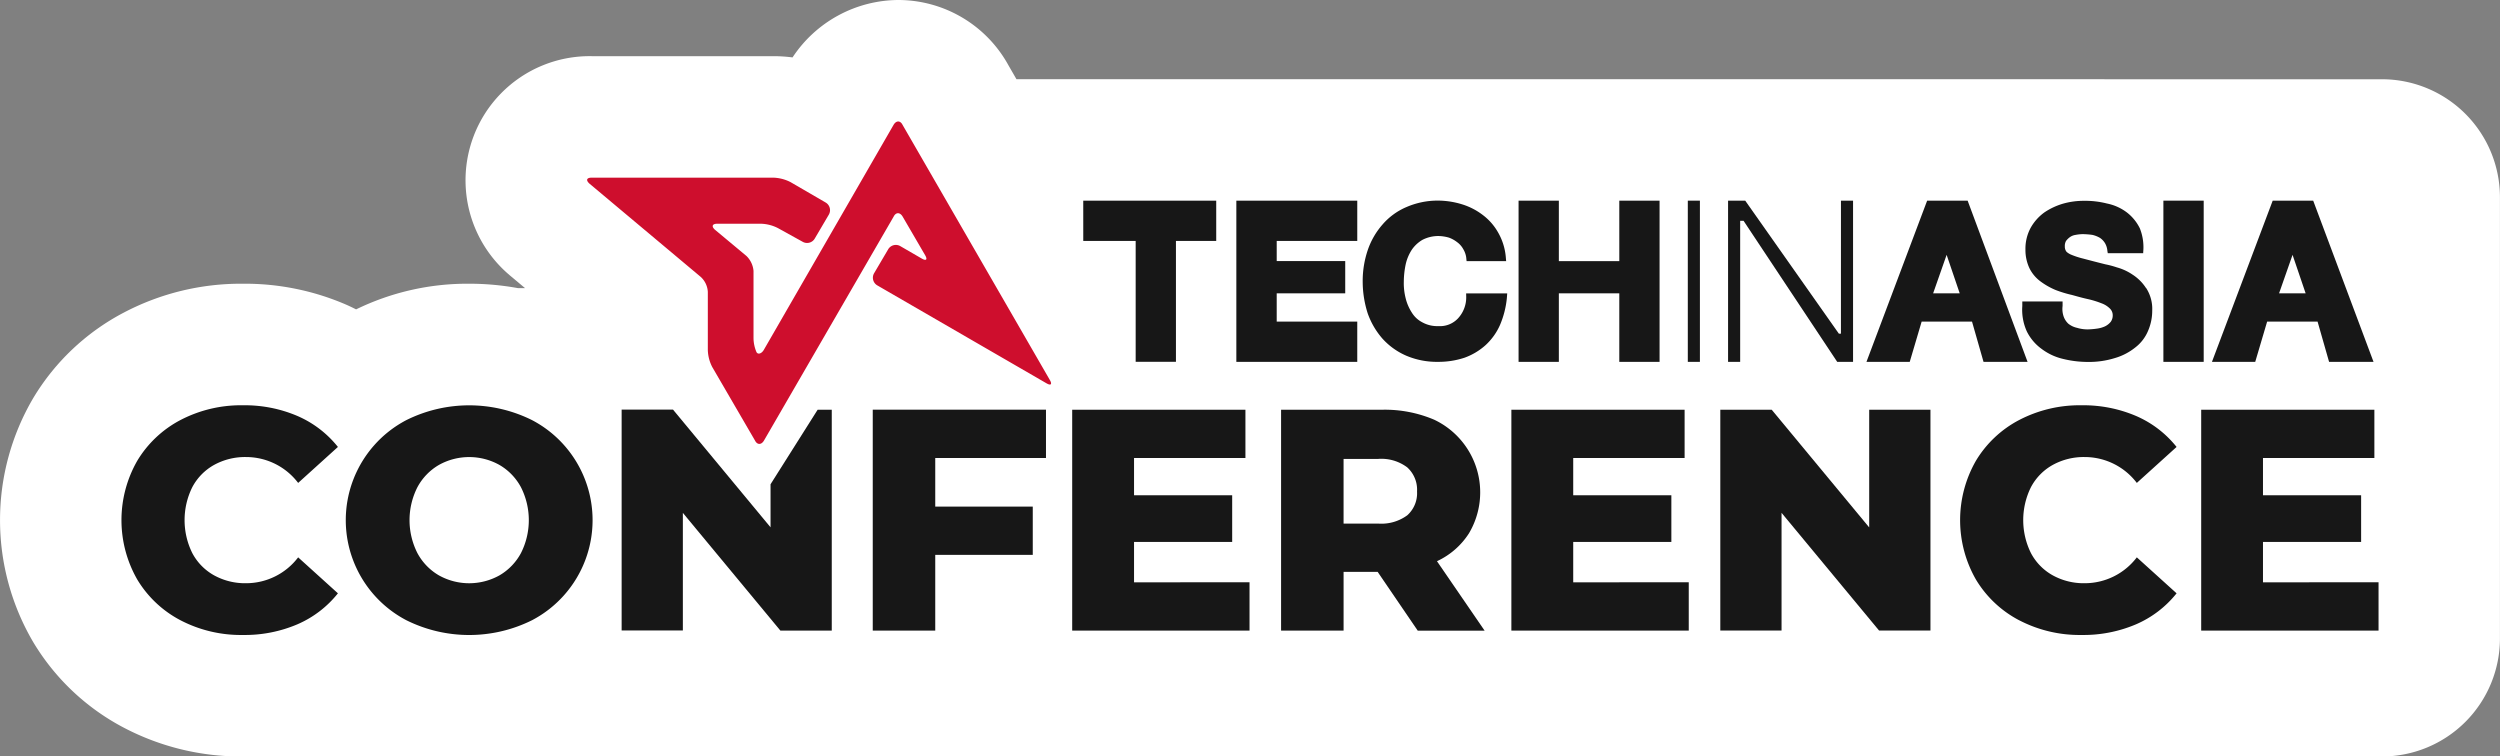 <svg xmlns="http://www.w3.org/2000/svg" xmlns:xlink="http://www.w3.org/1999/xlink" id="logo_conference_footer" width="180" height="54.466" viewBox="0 0 180 54.466"><rect x="0" y="0" width="180" height="54.466" fill="#808080" stroke="none"/><defs><clipPath id="clip-path"><rect id="Rectangle_17544" data-name="Rectangle 17544" width="180" height="54.466" fill="none"></rect></clipPath></defs><g id="Group_8847" data-name="Group 8847" transform="translate(0 0)" clip-path="url(#clip-path)"><path id="Path_5439" data-name="Path 5439" d="M73.184,5.7l-.567-.983A9.06,9.06,0,0,0,64.67,0a9.189,9.189,0,0,0-7.607,4.134,10.791,10.791,0,0,0-1.382-.09H42.6a8.938,8.938,0,0,0-6.015,15.676l.115.1,1.106.927H37.3a19.405,19.405,0,0,0-3.522-.319,18.27,18.27,0,0,0-8.139,1.847c-.228-.114-.457-.226-.692-.33a18.355,18.355,0,0,0-7.458-1.517A18.11,18.11,0,0,0,8.9,22.514a16.561,16.561,0,0,0-6.508,6.149,17.338,17.338,0,0,0,0,17.569,16.578,16.578,0,0,0,6.516,6.157,18.113,18.113,0,0,0,8.588,2.077h154a8.5,8.5,0,0,0,8.5-8.5V14.206a8.5,8.5,0,0,0-8.5-8.5Z" transform="translate(0 0)" fill="#fff"></path><path id="Path_5440" data-name="Path 5440" d="M78.385,36.555c-.189.323-.486.323-.647,0L74.664,31.27a2.83,2.83,0,0,1-.323-1.24v-4.18a1.571,1.571,0,0,0-.513-1.079l-8.008-6.713c-.27-.243-.216-.431.162-.431H79.06a2.926,2.926,0,0,1,1.24.323l2.507,1.457a.64.64,0,0,1,.243.889l-1,1.7a.64.64,0,0,1-.89.243l-1.753-.97a2.828,2.828,0,0,0-1.24-.324H75.015c-.351,0-.431.189-.162.431l2.265,1.887a1.694,1.694,0,0,1,.513,1.079v4.827a2.627,2.627,0,0,0,.216,1.024c.108.189.377.108.539-.189l9.329-16.178c.189-.324.486-.324.647,0l10.6,18.362c.189.323.081.431-.243.242l-12.16-7.037a.64.64,0,0,1-.243-.889l1-1.7a.64.64,0,0,1,.89-.243l1.537.89c.323.189.431.08.243-.243l-1.618-2.777c-.189-.324-.486-.324-.647,0Z" transform="translate(-23.378 -4.836)" fill="#fff"></path><path id="Path_5441" data-name="Path 5441" d="M78.385,36.555c-.189.323-.486.323-.647,0L74.664,31.27a2.83,2.83,0,0,1-.323-1.24v-4.18a1.571,1.571,0,0,0-.513-1.079l-8.008-6.713c-.27-.243-.216-.431.162-.431H79.06a2.926,2.926,0,0,1,1.24.323l2.507,1.457a.64.64,0,0,1,.243.889l-1,1.7a.64.64,0,0,1-.89.243l-1.753-.97a2.828,2.828,0,0,0-1.24-.324H75.015c-.351,0-.431.189-.162.431l2.265,1.887a1.694,1.694,0,0,1,.513,1.079v4.827a2.627,2.627,0,0,0,.216,1.024c.108.189.377.108.539-.189l9.329-16.178c.189-.324.486-.324.647,0l10.6,18.362c.189.323.081.431-.243.242l-12.16-7.037a.64.64,0,0,1-.243-.889l1-1.7a.64.64,0,0,1,.89-.243l1.537.89c.323.189.431.08.243-.243l-1.618-2.777c-.189-.324-.486-.324-.647,0Z" transform="translate(-23.378 -4.836)" fill="#ce0e2d"></path><path id="Path_5442" data-name="Path 5442" d="M121.126,22.437H130.7v2.9h-2.9v8.7h-2.9v-8.7h-3.773Z" transform="translate(-43.132 -7.989)" fill="#171717"></path><path id="Path_5443" data-name="Path 5443" d="M141.153,31.142h5.8v2.9h-8.706V22.436h8.706v2.9h-5.8v1.451h4.933v2.321h-4.933Z" transform="translate(-49.23 -7.989)" fill="#171717"></path><path id="Path_5444" data-name="Path 5444" d="M159.82,29.114h2.957l-.027.358a6.57,6.57,0,0,1-.493,1.919,4.369,4.369,0,0,1-1.041,1.451,4.6,4.6,0,0,1-1.506.9,5.935,5.935,0,0,1-1.889.3,5.649,5.649,0,0,1-2.3-.438,4.961,4.961,0,0,1-1.725-1.232,5.577,5.577,0,0,1-1.068-1.834,7.564,7.564,0,0,1-.356-2.246,6.941,6.941,0,0,1,.356-2.272,5.435,5.435,0,0,1,1.068-1.862,4.7,4.7,0,0,1,1.725-1.26,5.665,5.665,0,0,1,2.3-.466,5.991,5.991,0,0,1,1.725.274,4.75,4.75,0,0,1,1.478.767,4.039,4.039,0,0,1,1.1,1.26,4.269,4.269,0,0,1,.548,1.726l.028.33h-2.848l-.028-.275a1.6,1.6,0,0,0-.219-.6,1.5,1.5,0,0,0-.439-.493,2.108,2.108,0,0,0-.6-.328,2.978,2.978,0,0,0-.712-.11,2.5,2.5,0,0,0-1.178.274,2.387,2.387,0,0,0-.767.712,3.212,3.212,0,0,0-.439,1.041,6.311,6.311,0,0,0-.138,1.259,4.4,4.4,0,0,0,.135,1.2,3.325,3.325,0,0,0,.435,1.014,1.908,1.908,0,0,0,.76.712,2.22,2.22,0,0,0,1.164.274,1.772,1.772,0,0,0,1.4-.548,2.221,2.221,0,0,0,.6-1.534Z" transform="translate(-54.258 -7.989)" fill="#171717"></path><path id="Path_5445" data-name="Path 5445" d="M177.052,22.437h2.9V34.044h-2.9V29.111H172.7v4.933h-2.9V22.437h2.9v4.353h4.353Z" transform="translate(-60.463 -7.989)" fill="#171717"></path><rect id="Rectangle_17542" data-name="Rectangle 17542" width="0.871" height="11.607" transform="translate(121.522 14.447)" fill="#171717"></rect><path id="Path_5446" data-name="Path 5446" d="M201.357,22.437h.871V34.044h-1.14l-6.742-10.156H194.1V34.044h-.871V22.437h1.236l6.741,9.576h.149Z" transform="translate(-68.808 -7.989)" fill="#171717"></path><path id="Path_5447" data-name="Path 5447" d="M215.985,22.437h-2.916L208.7,34.044h3.116l.858-2.9H216.3l.829,2.9H220.3ZM213.5,29.111l.972-2.773.943,2.773Z" transform="translate(-74.315 -7.989)" fill="#171717"></path><path id="Path_5448" data-name="Path 5448" d="M235.042,28.722a2.759,2.759,0,0,1,.441,1.627,3.643,3.643,0,0,1-.3,1.462A2.918,2.918,0,0,1,234.272,33a4.23,4.23,0,0,1-1.487.772,6.271,6.271,0,0,1-1.981.276,7.474,7.474,0,0,1-1.756-.221,4.11,4.11,0,0,1-1.528-.717,3.422,3.422,0,0,1-1.07-1.268,3.768,3.768,0,0,1-.321-1.82v-.327h2.9v.327a1.666,1.666,0,0,0,.082.772,1.309,1.309,0,0,0,.33.5,1.517,1.517,0,0,0,.634.3,2.542,2.542,0,0,0,.8.11,5.358,5.358,0,0,0,.634-.055,2.017,2.017,0,0,0,.579-.165,1.223,1.223,0,0,0,.413-.331.786.786,0,0,0,.138-.469.665.665,0,0,0-.193-.469,1.64,1.64,0,0,0-.607-.386,6.586,6.586,0,0,0-.965-.3c-.386-.083-.772-.193-1.158-.3a8.483,8.483,0,0,1-1.186-.359,5.167,5.167,0,0,1-1.075-.607,2.636,2.636,0,0,1-.8-.938,3.075,3.075,0,0,1-.3-1.379,3.152,3.152,0,0,1,.385-1.571,3.437,3.437,0,0,1,.99-1.1,4.8,4.8,0,0,1,1.374-.634,5.454,5.454,0,0,1,1.48-.193,6.341,6.341,0,0,1,1.636.193,3.53,3.53,0,0,1,1.425.634,3.248,3.248,0,0,1,.948,1.158,3.681,3.681,0,0,1,.241,1.71v.078h-2.551l-.028-.163a1.3,1.3,0,0,0-.165-.549,1.213,1.213,0,0,0-.359-.386,1.935,1.935,0,0,0-.551-.221,5.409,5.409,0,0,0-.717-.055,3.027,3.027,0,0,0-.5.055.937.937,0,0,0-.413.165,1.3,1.3,0,0,0-.276.276.73.73,0,0,0-.083.386.587.587,0,0,0,.083.331c.027.055.11.138.33.248a5.8,5.8,0,0,0,.91.3c.414.11.938.248,1.6.413a6.424,6.424,0,0,1,.827.221,3.811,3.811,0,0,1,1.131.523,3.231,3.231,0,0,1,.965.965" transform="translate(-80.523 -7.989)" fill="#171717"></path><rect id="Rectangle_17543" data-name="Rectangle 17543" width="2.902" height="11.607" transform="translate(155.764 14.447)" fill="#171717"></rect><path id="Path_5449" data-name="Path 5449" d="M254.624,22.437h-2.916l-4.374,11.607h3.116l.858-2.9h3.631l.829,2.9h3.2Zm-2.458,6.674.972-2.773.943,2.773Z" transform="translate(-88.074 -7.989)" fill="#171717"></path><path id="Path_5450" data-name="Path 5450" d="M17.842,60.8a7.9,7.9,0,0,1-3.124-2.942,8.6,8.6,0,0,1,0-8.543,7.9,7.9,0,0,1,3.124-2.942,9.412,9.412,0,0,1,4.487-1.057,9.639,9.639,0,0,1,3.93.773,7.564,7.564,0,0,1,2.908,2.227l-2.863,2.59a4.709,4.709,0,0,0-3.748-1.863,4.629,4.629,0,0,0-2.306.568,3.939,3.939,0,0,0-1.567,1.6,5.345,5.345,0,0,0,0,4.749,3.939,3.939,0,0,0,1.567,1.6,4.629,4.629,0,0,0,2.306.568,4.707,4.707,0,0,0,3.748-1.863l2.863,2.59a7.558,7.558,0,0,1-2.908,2.227,9.639,9.639,0,0,1-3.93.772A9.412,9.412,0,0,1,17.842,60.8" transform="translate(-4.837 -16.136)" fill="#171717"></path><path id="Path_5451" data-name="Path 5451" d="M43.044,60.788a8.131,8.131,0,0,1,0-14.4,10.15,10.15,0,0,1,9.065,0,8.132,8.132,0,0,1,0,14.4,10.15,10.15,0,0,1-9.065,0m6.713-3.226a4.087,4.087,0,0,0,1.545-1.6,5.247,5.247,0,0,0,0-4.749,4.087,4.087,0,0,0-1.545-1.6,4.471,4.471,0,0,0-4.362,0,4.078,4.078,0,0,0-1.545,1.6,5.242,5.242,0,0,0,0,4.749,4.078,4.078,0,0,0,1.545,1.6,4.471,4.471,0,0,0,4.362,0" transform="translate(-13.795 -16.136)" fill="#171717"></path><path id="Path_5452" data-name="Path 5452" d="M102.089,49.287v3.5h7.021v3.476h-7.021v5.453h-4.5V45.81h12.473v3.476Z" transform="translate(-34.751 -16.312)" fill="#171717"></path><path id="Path_5453" data-name="Path 5453" d="M132.658,58.238v3.476H119.89v-15.9h12.473v3.476h-8.02v2.681h7.066V55.33h-7.066v2.909Z" transform="translate(-42.692 -16.313)" fill="#171717"></path><path id="Path_5454" data-name="Path 5454" d="M150.2,57.488h-2.453v4.226h-4.5v-15.9h7.27a9.071,9.071,0,0,1,3.749.716,5.785,5.785,0,0,1,2.511,8.178,5.45,5.45,0,0,1-2.306,2.011l3.43,5h-4.816Zm2.136-7.52a3.1,3.1,0,0,0-2.09-.614h-2.5v4.657h2.5a3.141,3.141,0,0,0,2.09-.6,2.133,2.133,0,0,0,.7-1.715,2.168,2.168,0,0,0-.7-1.726" transform="translate(-51.009 -16.313)" fill="#171717"></path><path id="Path_5455" data-name="Path 5455" d="M181.771,58.238v3.476H169v-15.9h12.473v3.476h-8.02v2.681h7.066V55.33h-7.066v2.909Z" transform="translate(-60.181 -16.313)" fill="#171717"></path><path id="Path_5456" data-name="Path 5456" d="M207.491,45.811v15.9h-3.7l-7.021-8.474v8.474H192.36v-15.9h3.7l7.02,8.474V45.811Z" transform="translate(-68.498 -16.312)" fill="#171717"></path><path id="Path_5457" data-name="Path 5457" d="M223.434,60.8a7.9,7.9,0,0,1-3.124-2.942,8.6,8.6,0,0,1,0-8.543,7.9,7.9,0,0,1,3.124-2.942,9.41,9.41,0,0,1,4.487-1.057,9.639,9.639,0,0,1,3.93.773,7.571,7.571,0,0,1,2.909,2.227l-2.863,2.59a4.712,4.712,0,0,0-3.748-1.863,4.625,4.625,0,0,0-2.306.568,3.941,3.941,0,0,0-1.568,1.6,5.34,5.34,0,0,0,0,4.749,3.941,3.941,0,0,0,1.568,1.6,4.625,4.625,0,0,0,2.306.568,4.71,4.71,0,0,0,3.748-1.863l2.863,2.59a7.565,7.565,0,0,1-2.909,2.227,9.639,9.639,0,0,1-3.93.772,9.41,9.41,0,0,1-4.487-1.056" transform="translate(-78.046 -16.136)" fill="#171717"></path><path id="Path_5458" data-name="Path 5458" d="M258.9,58.238v3.476H246.131v-15.9H258.6v3.476h-8.02v2.681h7.066V55.33h-7.066v2.909Z" transform="translate(-87.645 -16.313)" fill="#171717"></path><path id="Path_5459" data-name="Path 5459" d="M80.229,51.18v3.1l-7.021-8.474h-3.7v15.9h4.408V53.24l7.021,8.474h3.7v-15.9H83.62Z" transform="translate(-24.75 -16.313)" fill="#171717"></path></g></svg>
